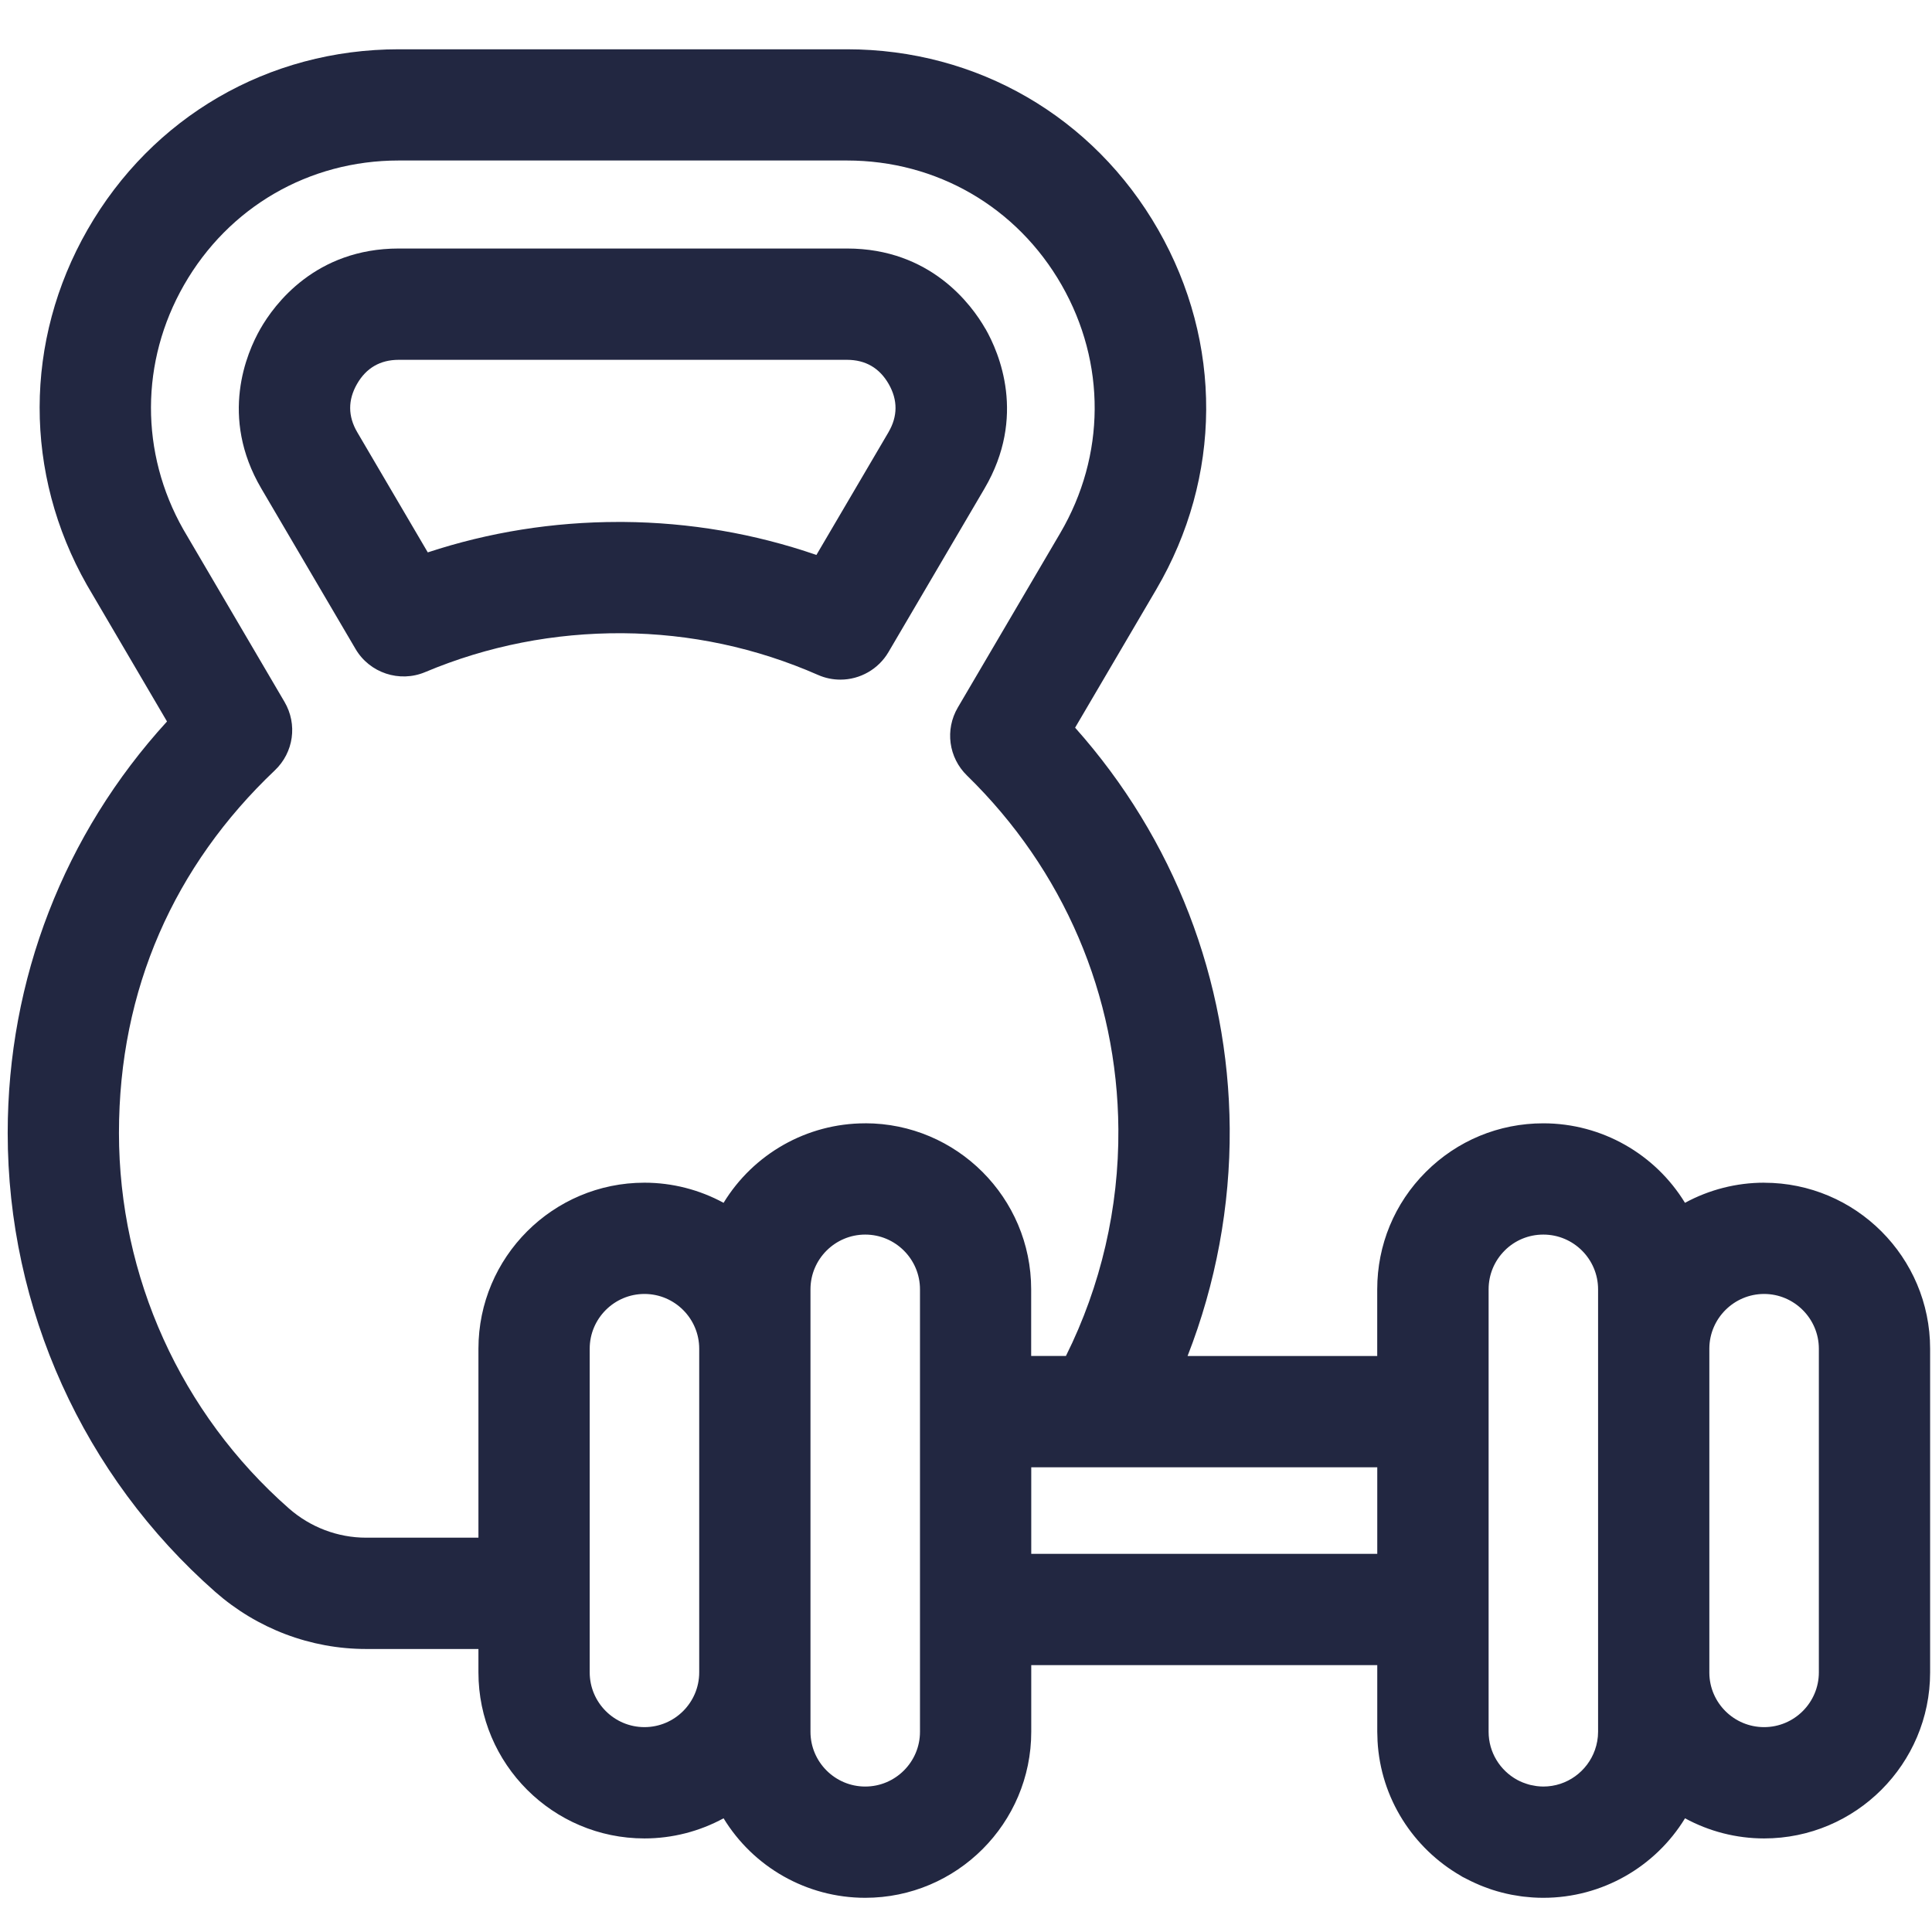 <?xml version="1.0" encoding="UTF-8"?><svg id="icons" xmlns="http://www.w3.org/2000/svg" viewBox="0 0 451.99 451.99"><defs><style>.cls-1{fill:#222741;}</style></defs><path class="cls-1" d="M230.52,76.9c-3.23-5.64-12.85-18.76-32.36-18.76H93.29c-19.51,0-29.13,13.12-32.36,18.76-3.23,5.64-9.67,20.58,.21,37.4l22.04,37.53c3.29,5.61,10.29,7.93,16.28,5.41,14.65-6.16,30.19-9.19,46.18-9.1,15.86,.12,31.26,3.4,45.76,9.77,1.66,.73,3.42,1.09,5.22,1.09,4.6,0,8.9-2.46,11.23-6.43l22.47-38.27c9.88-16.82,3.44-31.76,.21-37.41Zm-22.66,24.22l-16.86,28.71c-14.52-5.01-29.69-7.6-45.18-7.72h-1.09c-15.3,0-30.3,2.39-44.65,7.12l-16.5-28.11c-2.19-3.73-2.21-7.53-.06-11.28,2.15-3.76,5.44-5.66,9.76-5.66h104.87c4.33,0,7.61,1.91,9.76,5.66,2.15,3.76,2.13,7.55-.06,11.29Z"/><path class="cls-1" d="M412.71,276.69c-6.5,0-12.86,1.64-18.51,4.71-6.95-11.38-19.42-18.6-33.15-18.6-10.38,0-20.13,4.04-27.47,11.37-7.34,7.33-11.38,17.09-11.38,27.47v15.6h-44.37c6.61-16.89,9.99-35.1,9.86-53.25-.26-34.72-13.06-67.82-36.17-93.75l18.98-32.33c15.42-26.27,15.59-57.73,.46-84.16-15.14-26.44-42.36-42.22-72.82-42.22H93.29c-30.46,0-57.68,15.78-72.82,42.22-14.87,25.98-14.94,57.02-.14,83.1l18.74,31.94C15,195.13,1.8,229.12,1.8,265.06c0,41.08,17.7,80.21,48.56,107.36,9.79,8.61,22.32,13.36,35.3,13.36h26.27v5.48c0,21.42,17.42,38.84,38.84,38.84,6.5,0,12.86-1.64,18.51-4.71,6.95,11.39,19.42,18.6,33.14,18.6,21.42,0,38.84-17.42,38.84-38.84v-15.6h80.95v15.6c0,.53,.02,1.07,.05,1.6,0,.14,0,.29,.01,.43v.03s0,.03,0,.04c.72,13.5,8.37,25.17,19.43,31.56,.15,.09,.29,.19,.45,.28,.12,.07,.25,.13,.38,.19,.18,.1,.36,.19,.55,.28,.65,.34,1.31,.67,1.99,.97,.4,.18,.8,.36,1.21,.53,.26,.11,.52,.21,.78,.31,.5,.19,1,.37,1.5,.55,.19,.06,.37,.13,.56,.19,1.46,.47,2.96,.86,4.49,1.16,.1,.02,.19,.03,.29,.05,.65,.12,1.31,.23,1.97,.32,.18,.02,.36,.05,.54,.07,.6,.07,1.2,.13,1.81,.17,.18,.01,.36,.03,.54,.04,.77,.05,1.54,.07,2.31,.07,13.72,0,26.19-7.22,33.14-18.6,5.65,3.07,12,4.71,18.5,4.71,21.42,0,38.84-17.42,38.84-38.84v-75.72c0-21.42-17.42-38.84-38.84-38.84Zm-249.13,114.56c0,7.06-5.75,12.81-12.81,12.81s-12.81-5.75-12.81-12.81v-75.72c0-7.06,5.75-12.81,12.81-12.81s12.81,5.75,12.81,12.81v75.72Zm51.65,13.9c0,7.06-5.75,12.81-12.81,12.81s-12.81-5.75-12.81-12.81v-103.51c0-7.06,5.75-12.81,12.81-12.81s12.81,5.75,12.81,12.81v103.51Zm-12.81-142.35c-13.73,0-26.19,7.22-33.14,18.6-5.65-3.07-12-4.71-18.51-4.71-21.42,0-38.84,17.42-38.84,38.84v44.21h-26.27c-6.64,0-13.07-2.44-18.1-6.87-25.25-22.21-39.73-54.22-39.73-87.82s12.95-62.51,36.46-84.82c4.42-4.19,5.35-10.79,2.26-16.04l-23.66-40.32c-10.15-17.91-10.09-39.3,.16-57.2,10.44-18.23,29.21-29.12,50.22-29.12h104.87c21.01,0,39.78,10.89,50.22,29.12,10.43,18.23,10.31,39.93-.32,58.05l-23.96,40.8c-3.04,5.18-2.16,11.72,2.14,15.91,22.61,22.05,35.2,51.44,35.42,82.74,.14,18.42-4.1,36.68-12.27,53.06h-8.13v-15.6c0-21.42-17.42-38.84-38.84-38.84Zm119.79,100.72h-80.95v-20.25h80.95v20.25Zm29.79-70.94c2.42-2.42,5.63-3.75,9.06-3.75,7.07,0,12.81,5.75,12.81,12.81v103.51h0c0,1.5-.27,2.93-.74,4.26-1.76,4.97-6.5,8.55-12.07,8.55-.51,0-1.02-.04-1.53-.1-.1-.01-.21-.03-.31-.05-.39-.06-.78-.13-1.17-.22-.14-.03-.27-.07-.41-.11-.36-.1-.71-.22-1.05-.35-.13-.05-.26-.09-.39-.14-.43-.18-.86-.38-1.27-.6-3.97-2.18-6.67-6.4-6.67-11.24h0v-103.51c0-3.42,1.33-6.64,3.75-9.06Zm73.52,98.67c0,7.06-5.75,12.81-12.81,12.81s-12.76-5.71-12.81-12.68v-75.94c.05-7.01,5.79-12.72,12.81-12.72s12.81,5.75,12.81,12.81v75.72Z"/></svg>